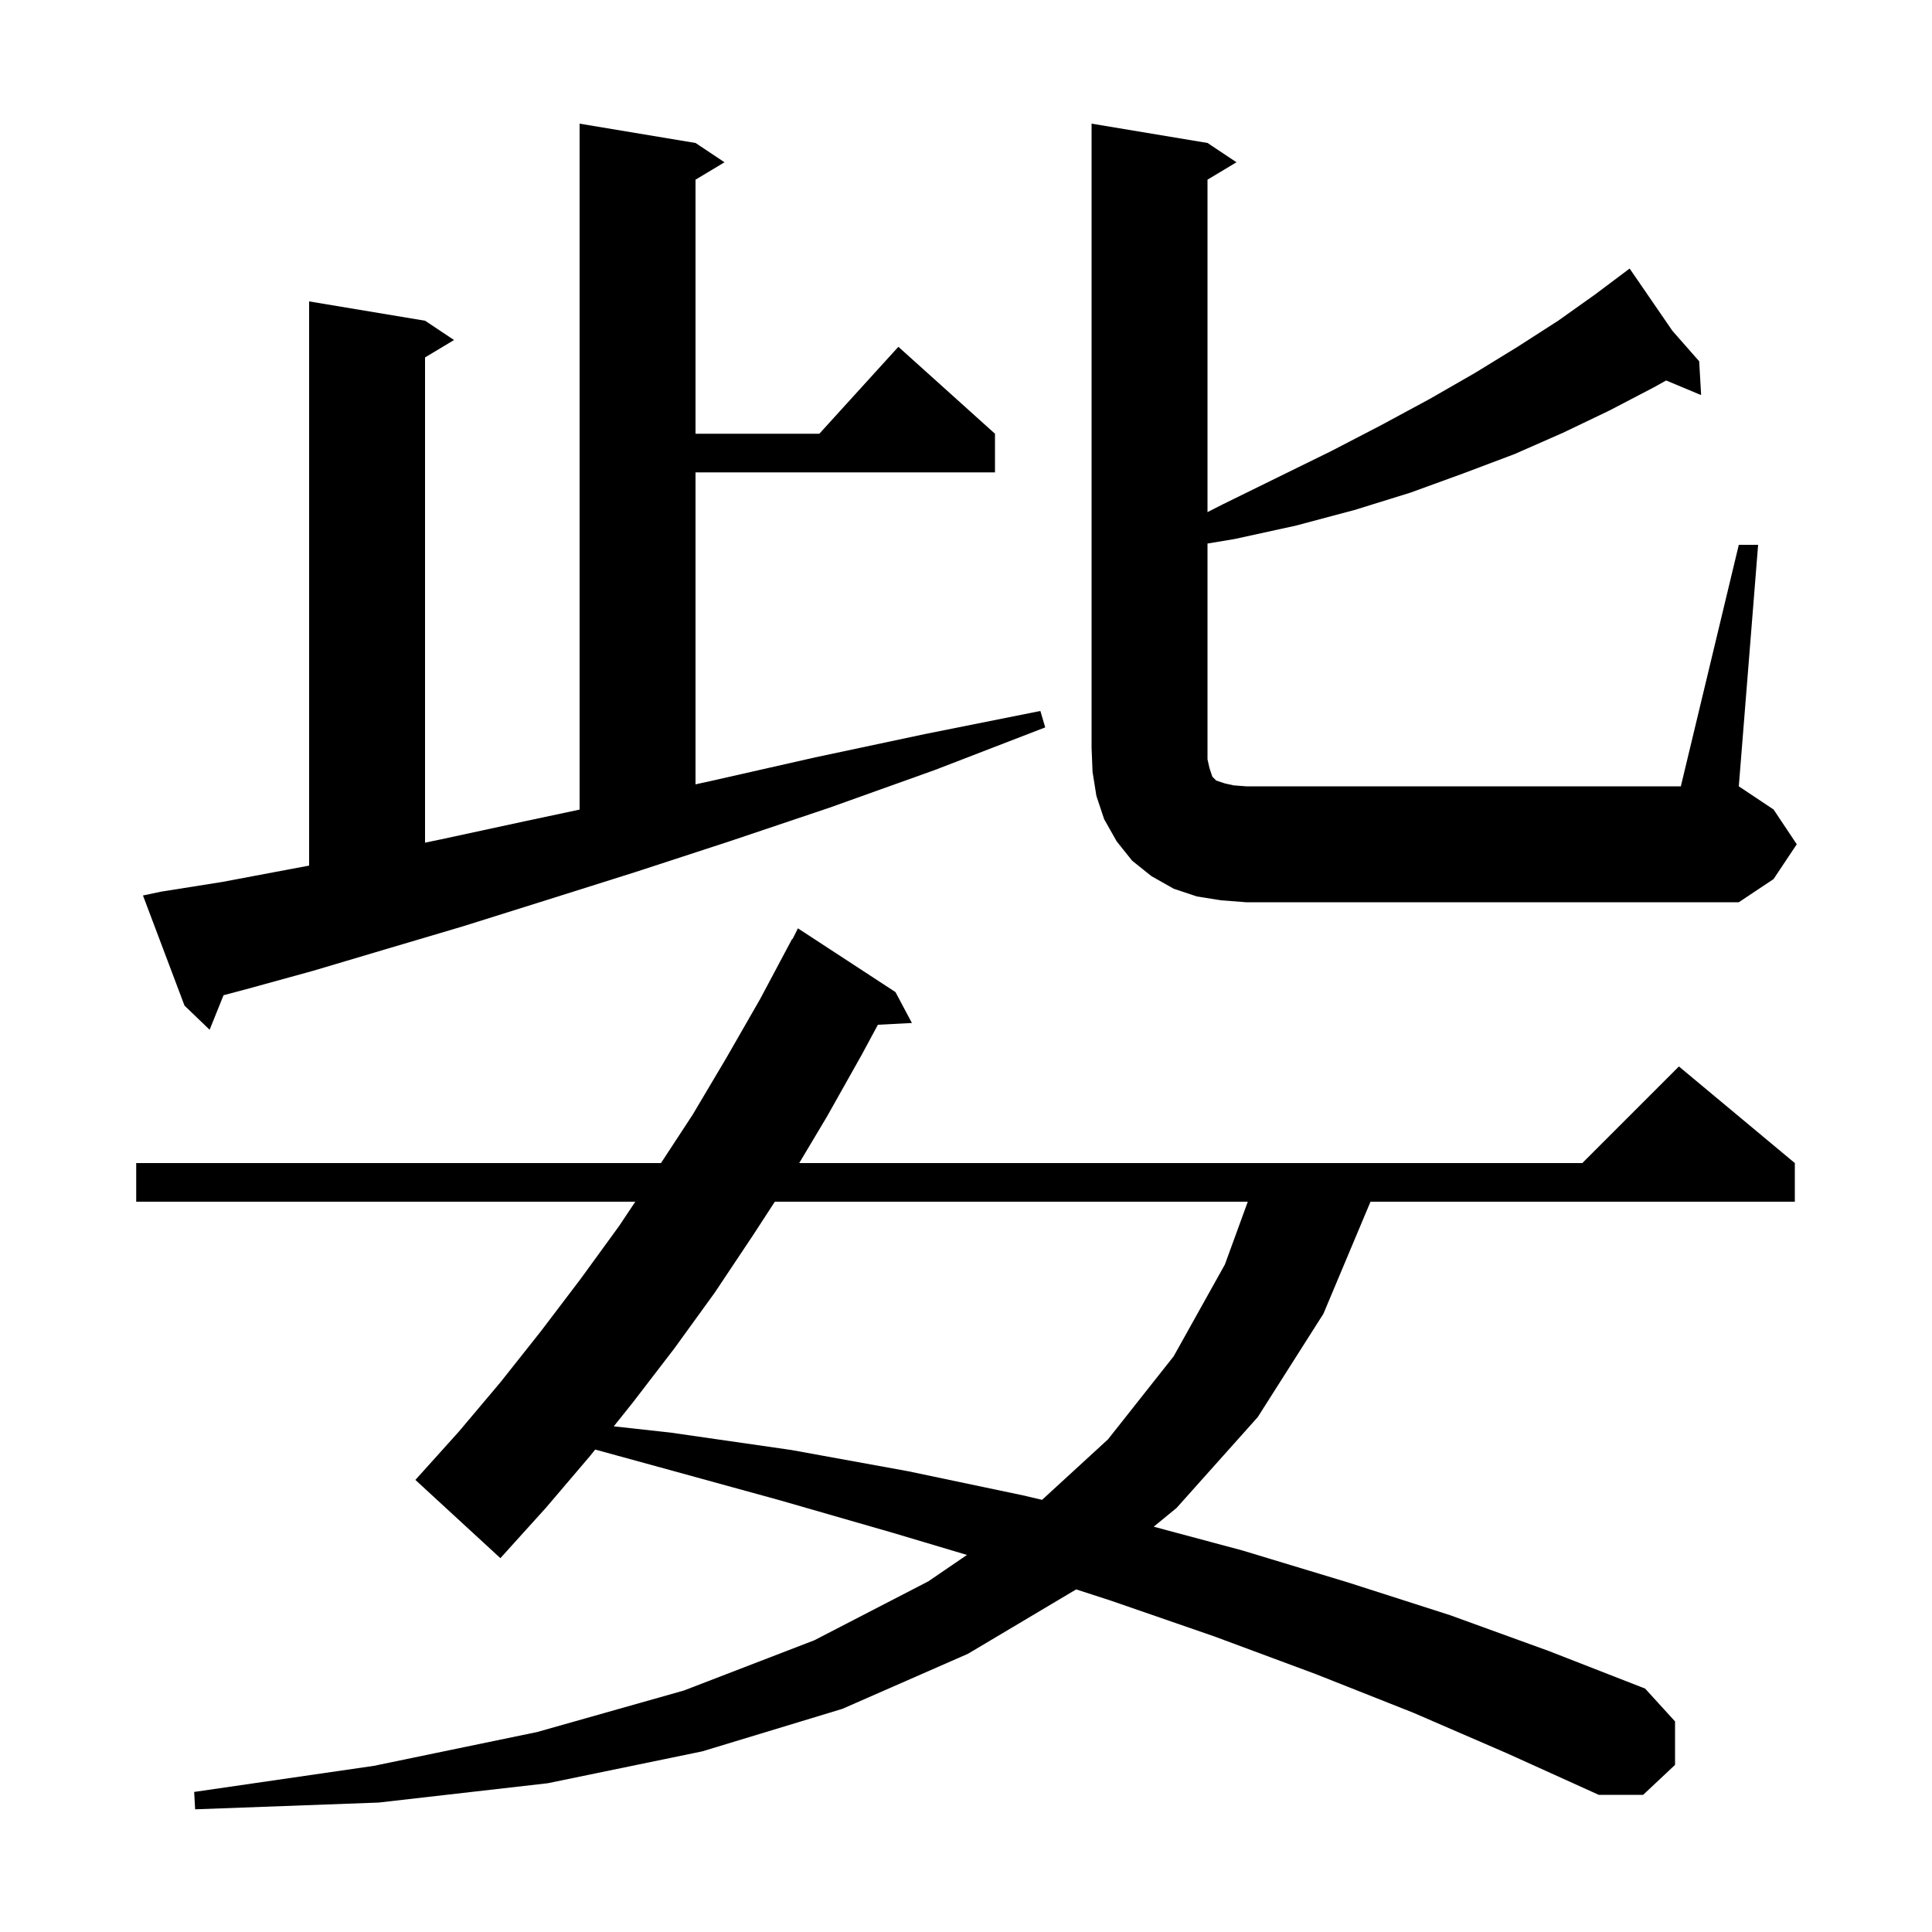 <svg xmlns="http://www.w3.org/2000/svg" xmlns:xlink="http://www.w3.org/1999/xlink" version="1.1" baseProfile="full" viewBox="0 0 200 200" width="200" height="200">
<g fill="black">
<path d="M 146.3 177.3 L 136.2 173.3 L 125.7 169.4 L 115.0 165.7 L 111.406 164.534 L 100.2 171.2 L 87.2 176.9 L 72.7 181.3 L 56.7 184.6 L 39.2 186.6 L 20.2 187.3 L 20.1 185.5 L 38.7 182.8 L 55.6 179.3 L 70.8 175.0 L 84.3 169.8 L 96.1 163.7 L 100.101 160.967 L 92.5 158.7 L 80.7 155.3 L 68.7 152.0 L 61.614 150.057 L 61.1 150.7 L 56.5 156.1 L 51.8 161.3 L 43.0 153.2 L 47.5 148.2 L 51.8 143.1 L 56.0 137.8 L 60.1 132.4 L 64.1 126.9 L 65.767 124.4 L 14.1 124.4 L 14.1 120.4 L 68.424 120.4 L 71.7 115.4 L 75.2 109.5 L 78.7 103.4 L 82.0 97.2 L 82.04 97.22 L 82.6 96.1 L 92.7 102.7 L 94.4 105.9 L 90.879 106.082 L 89.2 109.2 L 85.6 115.6 L 82.735 120.4 L 163.8 120.4 L 173.8 110.4 L 185.8 120.4 L 185.8 124.4 L 141.874 124.4 L 137.0 136.0 L 130.2 146.7 L 121.8 156.1 L 119.43 158.044 L 128.6 160.5 L 139.5 163.8 L 150.1 167.2 L 160.3 170.9 L 170.3 174.8 L 173.4 178.2 L 173.4 182.7 L 170.1 185.8 L 165.5 185.8 L 156.0 181.5 Z M 80.21 124.4 L 78.0 127.8 L 74.0 133.8 L 69.8 139.6 L 65.5 145.2 L 63.537 147.654 L 69.4 148.3 L 81.9 150.1 L 94.0 152.3 L 105.9 154.8 L 107.874 155.264 L 114.7 149.0 L 121.5 140.4 L 126.8 130.9 L 129.171 124.4 Z M 16.7 92.3 L 23.0 91.3 L 29.9 90.0 L 32.0 89.608 L 32.0 31.2 L 44.0 33.2 L 47.0 35.2 L 44.0 37.0 L 44.0 87.232 L 45.6 86.9 L 54.4 85.0 L 60.0 83.809 L 60.0 12.8 L 72.0 14.8 L 75.0 16.8 L 72.0 18.6 L 72.0 44.9 L 84.818 44.9 L 93.0 35.9 L 103.0 44.9 L 103.0 48.9 L 72.0 48.9 L 72.0 81.196 L 73.8 80.8 L 84.4 78.4 L 95.7 76.0 L 107.7 73.6 L 108.2 75.3 L 96.8 79.7 L 85.9 83.6 L 75.5 87.1 L 65.7 90.3 L 56.5 93.2 L 47.9 95.9 L 39.8 98.3 L 32.4 100.5 L 25.5 102.4 L 23.14 103.027 L 21.7 106.6 L 19.1 104.1 L 14.8 92.7 Z M 180.0 56.4 L 182.0 56.4 L 180.0 81.4 L 183.6 83.8 L 186.0 87.4 L 183.6 91.0 L 180.0 93.4 L 129.0 93.4 L 126.4 93.2 L 123.9 92.8 L 121.5 92.0 L 119.2 90.7 L 117.2 89.1 L 115.6 87.1 L 114.3 84.8 L 113.5 82.4 L 113.1 79.9 L 113.0 77.4 L 113.0 12.8 L 125.0 14.8 L 128.0 16.8 L 125.0 18.6 L 125.0 53.014 L 126.6 52.2 L 132.3 49.4 L 137.8 46.7 L 143.0 44.0 L 148.0 41.3 L 152.7 38.6 L 157.1 35.9 L 161.3 33.2 L 165.1 30.5 L 167.95 28.362 L 167.9 28.3 L 167.953 28.36 L 168.7 27.8 L 173.129 34.248 L 175.9 37.4 L 176.1 40.9 L 172.479 39.386 L 171.2 40.1 L 166.6 42.5 L 161.8 44.8 L 156.8 47.0 L 151.5 49.0 L 146.0 51.0 L 140.2 52.8 L 134.2 54.4 L 127.8 55.8 L 125.0 56.267 L 125.0 78.6 L 125.2 79.5 L 125.5 80.4 L 125.9 80.8 L 126.8 81.1 L 127.7 81.3 L 129.0 81.4 L 174.0 81.4 Z " />
</g>
</svg>
